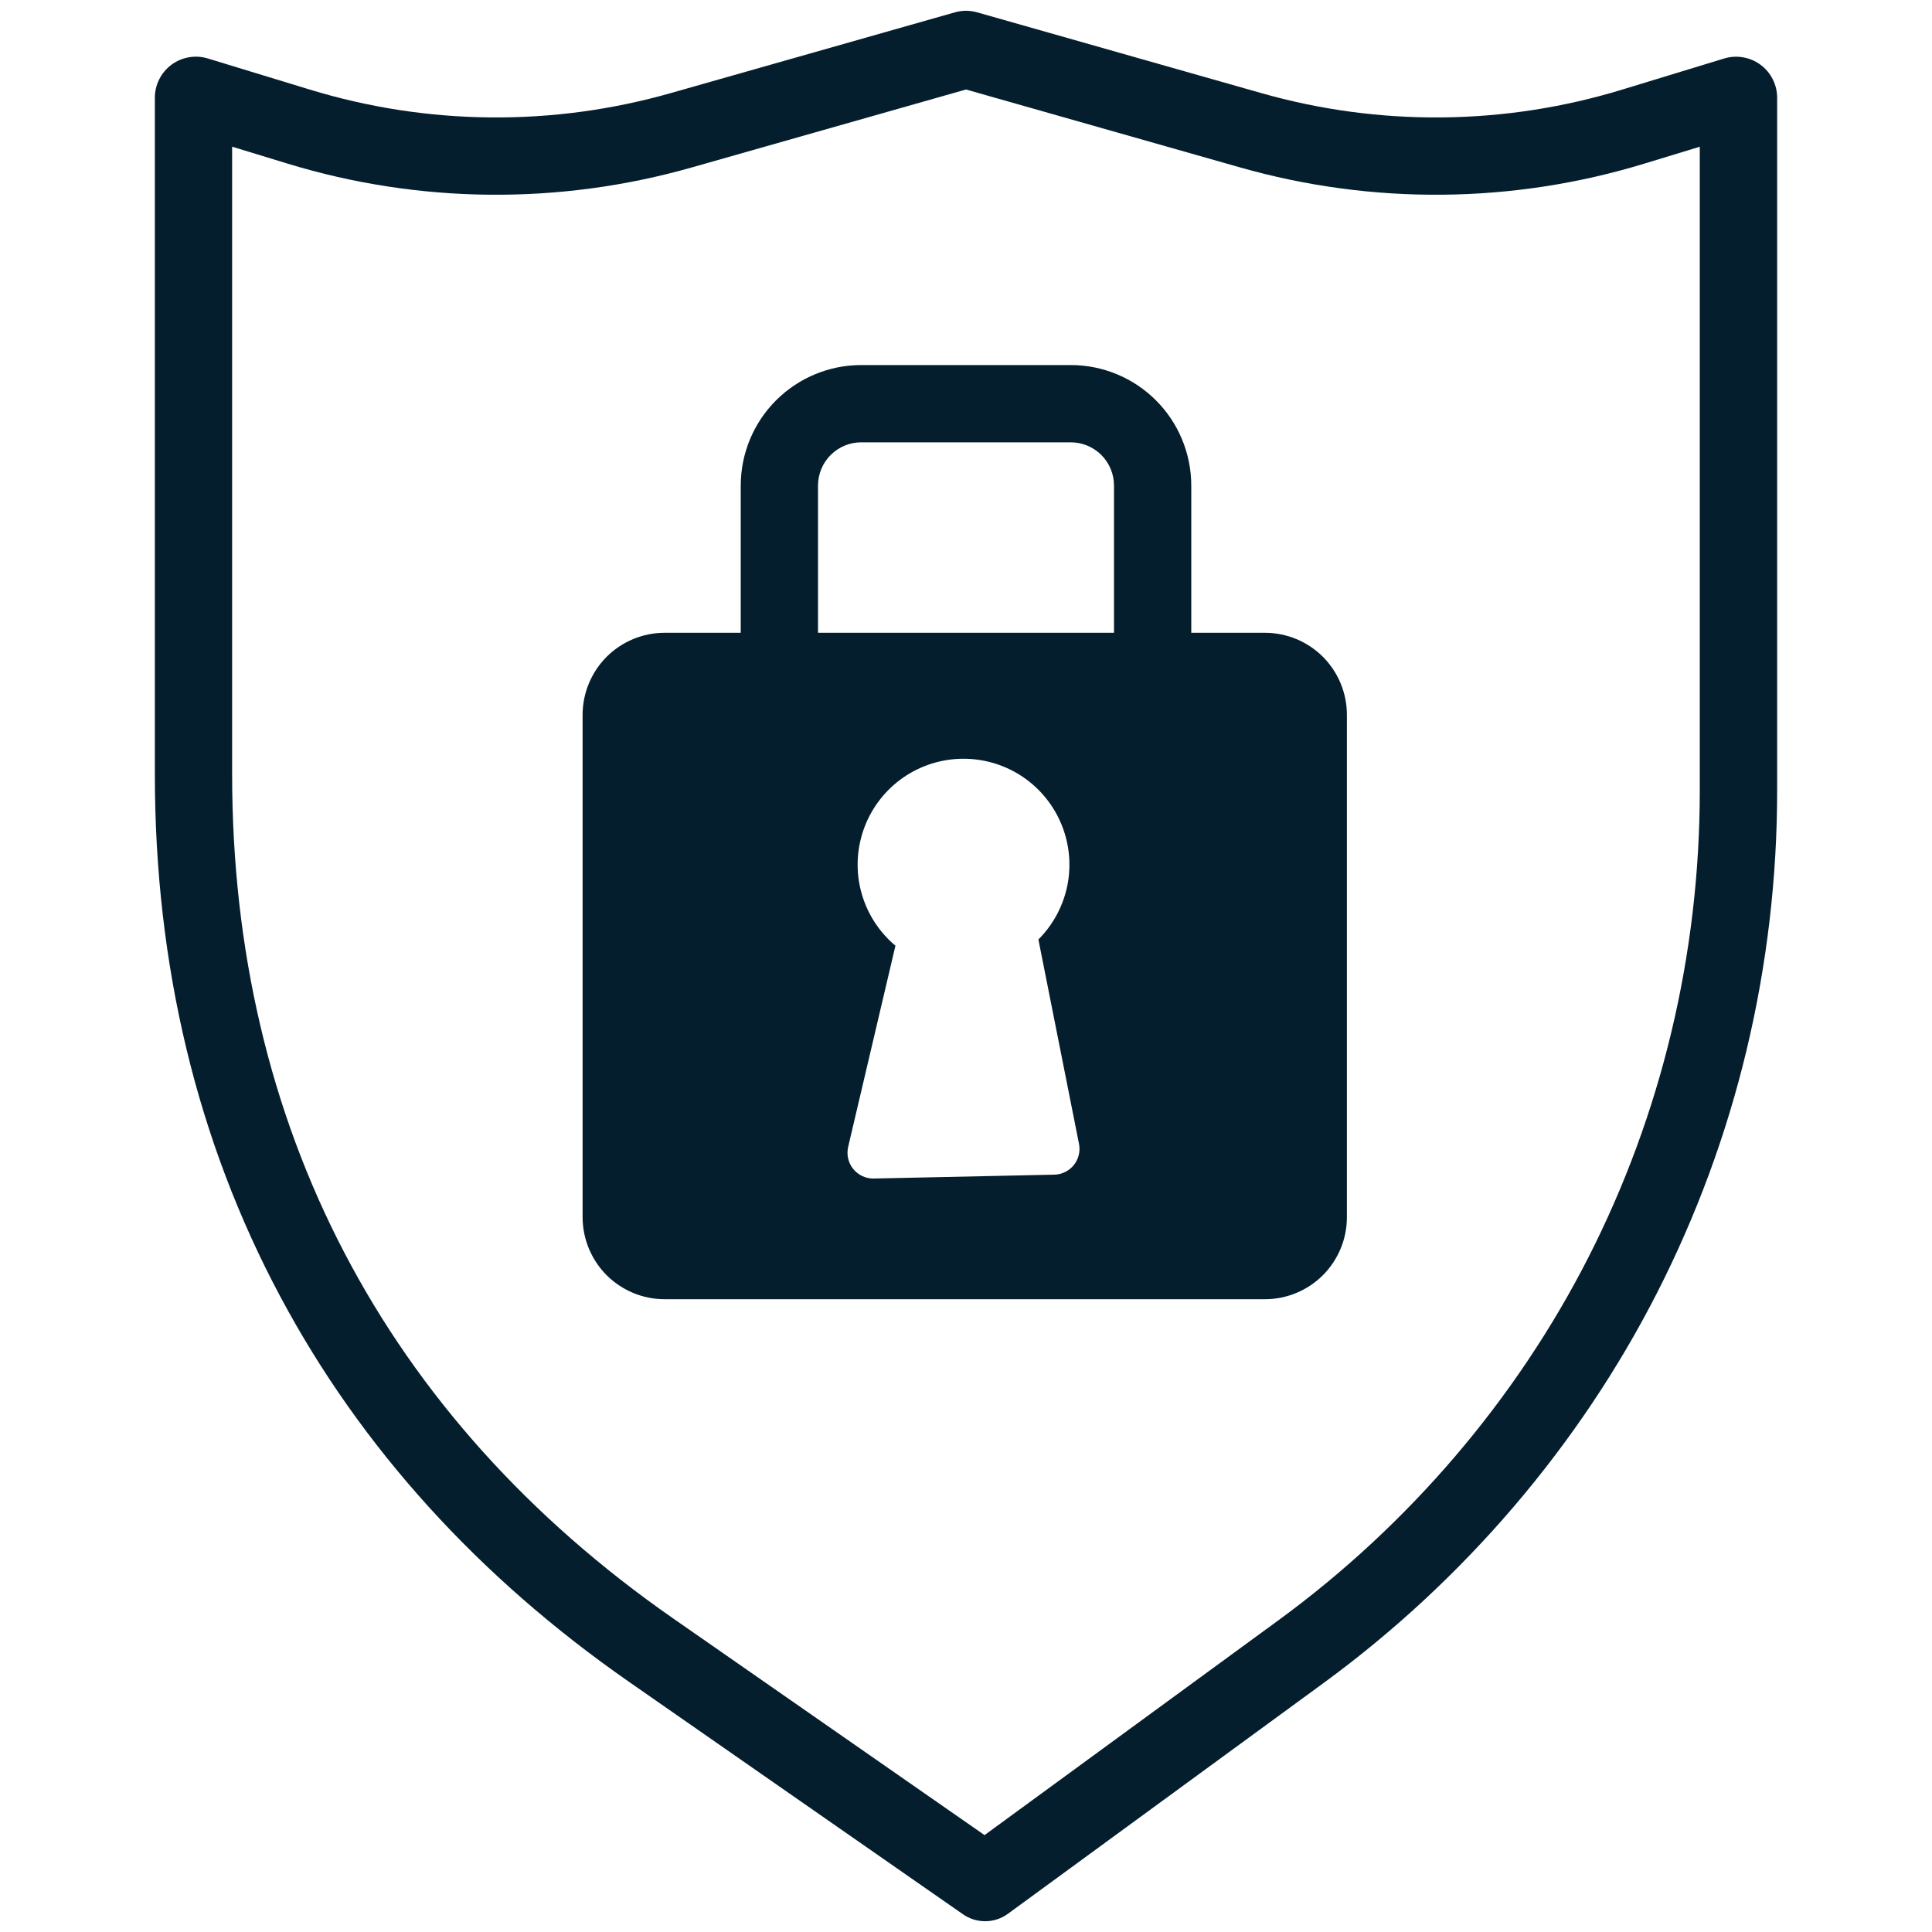 <svg width="40" height="40" viewBox="0 0 40 40" fill="none" xmlns="http://www.w3.org/2000/svg">
<path d="M20.396 39.777C20.232 39.777 20.073 39.727 19.939 39.634L13.022 34.82C9.902 32.649 7.476 29.972 5.812 26.86C4.083 23.632 3.206 19.988 3.206 16.03V2.024C3.206 1.891 3.237 1.76 3.297 1.641C3.357 1.522 3.444 1.419 3.55 1.34C3.657 1.261 3.781 1.208 3.912 1.186C4.043 1.163 4.178 1.172 4.305 1.211L6.412 1.854C8.846 2.599 11.444 2.624 13.892 1.926L19.768 0.256C19.92 0.212 20.081 0.212 20.233 0.256L26.109 1.926C28.557 2.624 31.155 2.599 33.589 1.854L35.697 1.211C35.824 1.172 35.958 1.164 36.089 1.187C36.22 1.209 36.343 1.262 36.45 1.341C36.557 1.42 36.644 1.523 36.703 1.642C36.763 1.76 36.794 1.891 36.794 2.024V16.358C36.795 18.176 36.581 19.989 36.157 21.758C35.741 23.49 35.122 25.167 34.314 26.754C32.701 29.921 30.314 32.714 27.414 34.837L20.868 39.623C20.731 39.723 20.566 39.777 20.396 39.777ZM4.806 3.037V16.03C4.806 23.307 7.963 29.35 13.936 33.507L20.384 37.994L26.47 33.545C29.169 31.571 31.39 28.971 32.889 26.027C33.639 24.552 34.214 22.993 34.6 21.383C34.995 19.737 35.193 18.05 35.192 16.358V3.038L34.053 3.385C31.325 4.22 28.414 4.247 25.67 3.465L20 1.853L14.329 3.465C11.585 4.247 8.673 4.22 5.945 3.385L4.806 3.037Z" fill="#051E2D"/>
<path d="M24.664 13.425H23.064V10.052C23.064 9.815 22.969 9.587 22.802 9.42C22.634 9.252 22.407 9.158 22.17 9.158H17.831C17.593 9.158 17.366 9.252 17.198 9.42C17.031 9.587 16.936 9.815 16.936 10.052V13.425H15.336V10.052C15.337 9.39 15.6 8.756 16.067 8.289C16.535 7.821 17.169 7.558 17.831 7.558H22.17C22.831 7.558 23.465 7.821 23.933 8.289C24.4 8.756 24.663 9.39 24.664 10.052V13.425Z" fill="#051E2D"/>
<path d="M26.192 13.101H13.757C13.308 13.102 12.878 13.281 12.56 13.598C12.243 13.916 12.064 14.346 12.062 14.795V25.205C12.064 25.654 12.243 26.084 12.56 26.402C12.878 26.719 13.308 26.898 13.757 26.899H26.192C26.641 26.898 27.071 26.719 27.389 26.402C27.706 26.084 27.885 25.654 27.886 25.205V14.795C27.885 14.346 27.706 13.916 27.389 13.598C27.071 13.281 26.641 13.102 26.192 13.101ZM21.83 24.32L18.091 24.4C18.01 24.402 17.929 24.385 17.856 24.351C17.782 24.316 17.717 24.266 17.666 24.203C17.614 24.14 17.578 24.066 17.56 23.986C17.542 23.907 17.542 23.825 17.56 23.746L18.539 19.58C18.201 19.296 17.956 18.917 17.837 18.491C17.718 18.066 17.731 17.614 17.873 17.196C18.015 16.778 18.28 16.412 18.633 16.147C18.987 15.882 19.412 15.73 19.853 15.711C20.294 15.692 20.731 15.806 21.106 16.039C21.482 16.273 21.777 16.614 21.955 17.018C22.133 17.422 22.185 17.871 22.104 18.305C22.022 18.739 21.811 19.139 21.499 19.451L22.339 23.68C22.355 23.757 22.353 23.836 22.335 23.911C22.317 23.987 22.282 24.058 22.234 24.119C22.185 24.18 22.124 24.23 22.054 24.264C21.984 24.299 21.907 24.318 21.83 24.32Z" fill="#051E2D"/>
</svg>
